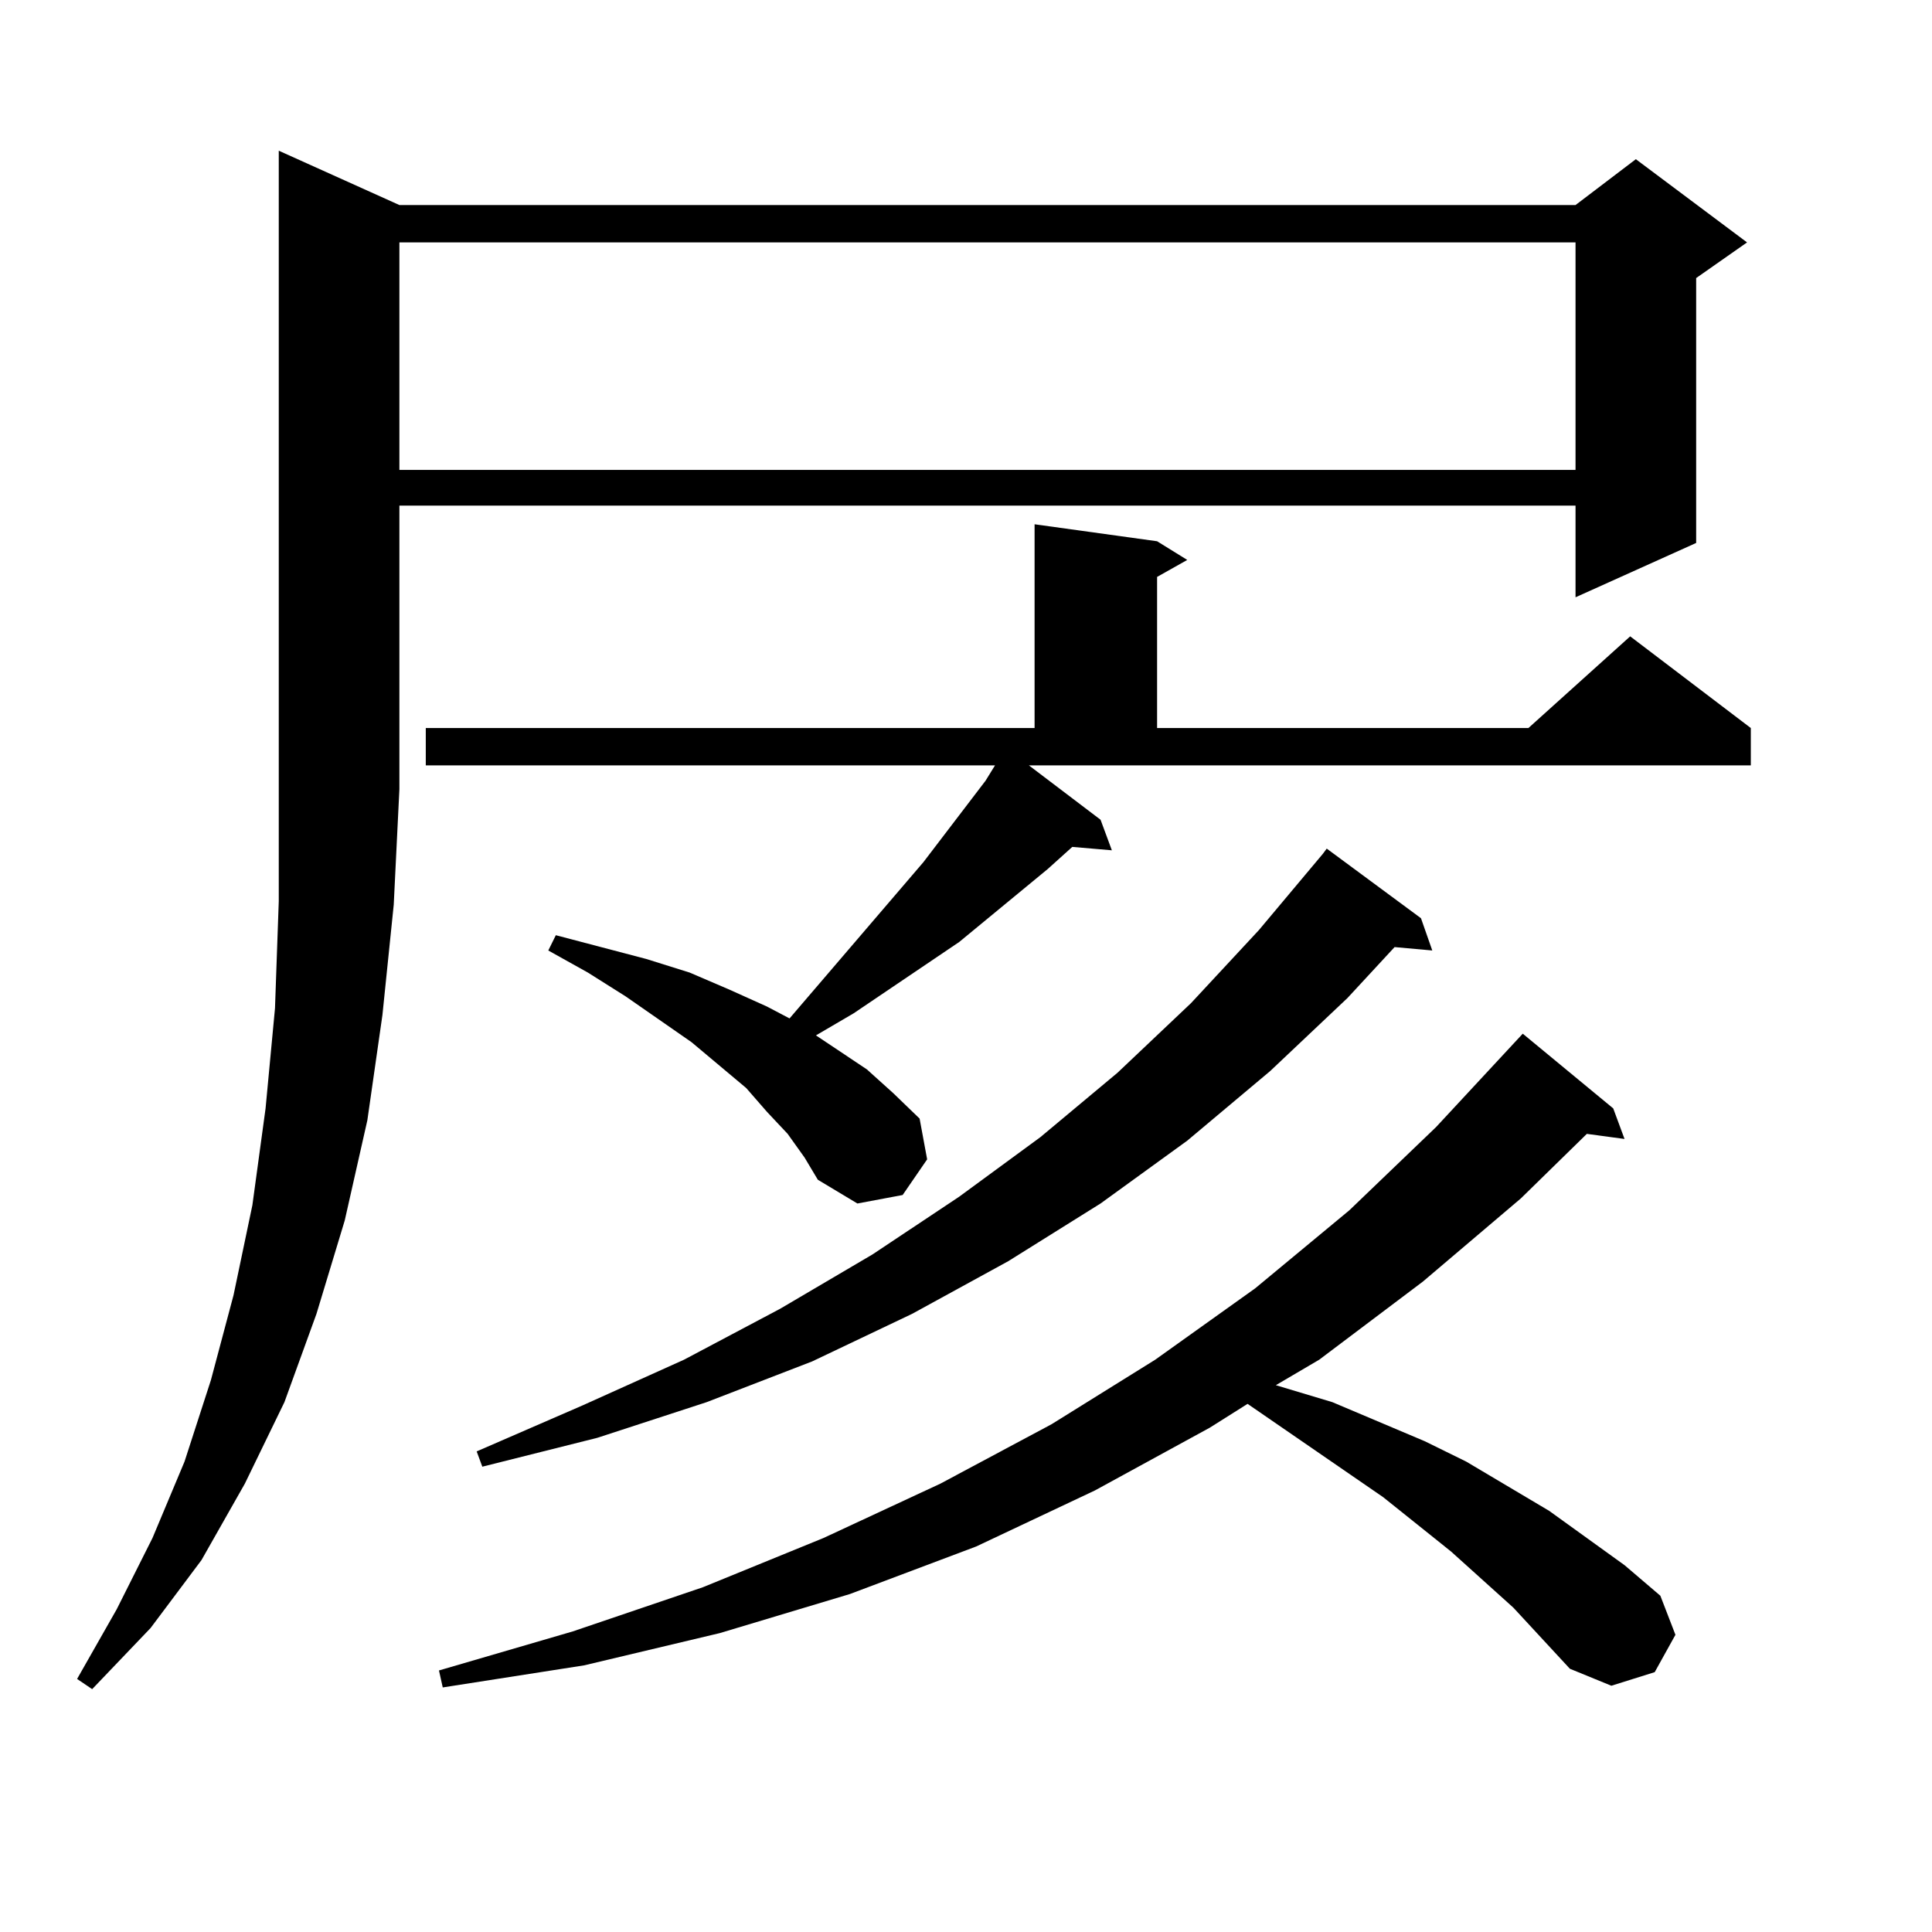 <?xml version="1.0" encoding="utf-8"?>
<!-- Generator: Adobe Illustrator 16.0.0, SVG Export Plug-In . SVG Version: 6.00 Build 0)  -->
<!DOCTYPE svg PUBLIC "-//W3C//DTD SVG 1.1//EN" "http://www.w3.org/Graphics/SVG/1.1/DTD/svg11.dtd">
<svg version="1.1" id="图层_1" xmlns="http://www.w3.org/2000/svg" xmlns:xlink="http://www.w3.org/1999/xlink" x="0px" y="0px"
	 width="1000px" height="1000px" viewBox="0 0 1000 1000" enable-background="new 0 0 1000 1000" xml:space="preserve">
<path d="M206.727,106.129h608.766l31.219-23.73l57.56,43.066l-26.341,18.457v137.109l-62.438,28.125v-47.461H206.727v146.777
	l-2.927,59.766l-5.854,57.129l-7.805,54.492l-11.707,51.855l-14.634,48.34l-16.585,45.703l-20.487,42.188l-22.438,39.551
	l-26.341,35.156l-30.243,31.641l-7.805-5.273l20.487-36.035l18.536-36.914L95.51,756.52l13.658-42.188l11.707-43.945l9.756-46.582
	l6.829-50.098l4.878-51.855l1.951-55.371V78.004L206.727,106.129z M206.727,125.465v117.773h608.766V125.465H206.727z
	 M569.645,424.293l5.854,15.82l-20.487-1.758l-12.683,11.426l-45.853,37.793l-54.633,36.914l-19.512,11.426l26.341,17.578
	l13.658,12.305l13.658,13.184l3.902,21.094l-12.683,18.457l-23.414,4.395l-20.487-12.305l-6.829-11.426l-8.78-12.305l-10.731-11.426
	l-10.731-12.305l-28.292-23.73l-34.146-23.73l-19.512-12.305l-20.487-11.426l3.902-7.91l46.828,12.305l22.438,7.031l20.487,8.789
	l19.512,8.789l11.707,6.152l69.267-80.859l32.194-42.188l4.878-7.91H220.385v-19.336h315.114V271.363l63.413,8.789l15.609,9.668
	l-15.609,8.789v78.223h192.19l52.682-47.461l62.438,47.461v19.336H532.572L569.645,424.293z M783.298,832.105l-32.194-29.004
	l-35.121-28.125l-70.242-48.34l-19.512,12.305l-59.511,32.52l-61.462,29.004l-65.364,24.609l-67.315,20.215l-70.242,16.699
	l-73.169,11.426l-1.951-8.789l69.267-20.215l67.315-22.852l62.438-25.488l60.486-28.125l57.56-30.762l53.657-33.398l51.706-36.914
	l48.779-40.43l44.877-43.066l44.877-48.34l46.828,38.672l5.854,15.82l-19.512-2.637L787.2,620.289l-50.73,43.066l-53.657,40.43
	l-22.438,13.184l29.268,8.789l47.804,20.215l21.463,10.547l42.926,25.488l39.023,28.125l18.536,15.82l7.805,20.215l-10.731,19.336
	l-22.438,7.031l-21.463-8.789L783.298,832.105z M735.494,475.27l5.854,16.699l-19.512-1.758l-24.39,26.367l-39.999,37.793
	l-42.926,36.035l-44.877,32.52l-47.804,29.883l-49.755,27.246l-51.706,24.609l-54.633,21.094l-56.584,18.457l-59.511,14.941
	l-2.927-7.91l54.633-23.73l52.682-23.73l49.755-26.367l47.804-28.125l44.877-29.883l41.95-30.762l39.999-33.398l38.048-36.035
	l35.121-37.793l33.17-39.551l1.951-2.637L735.494,475.27z"/>
</svg>
